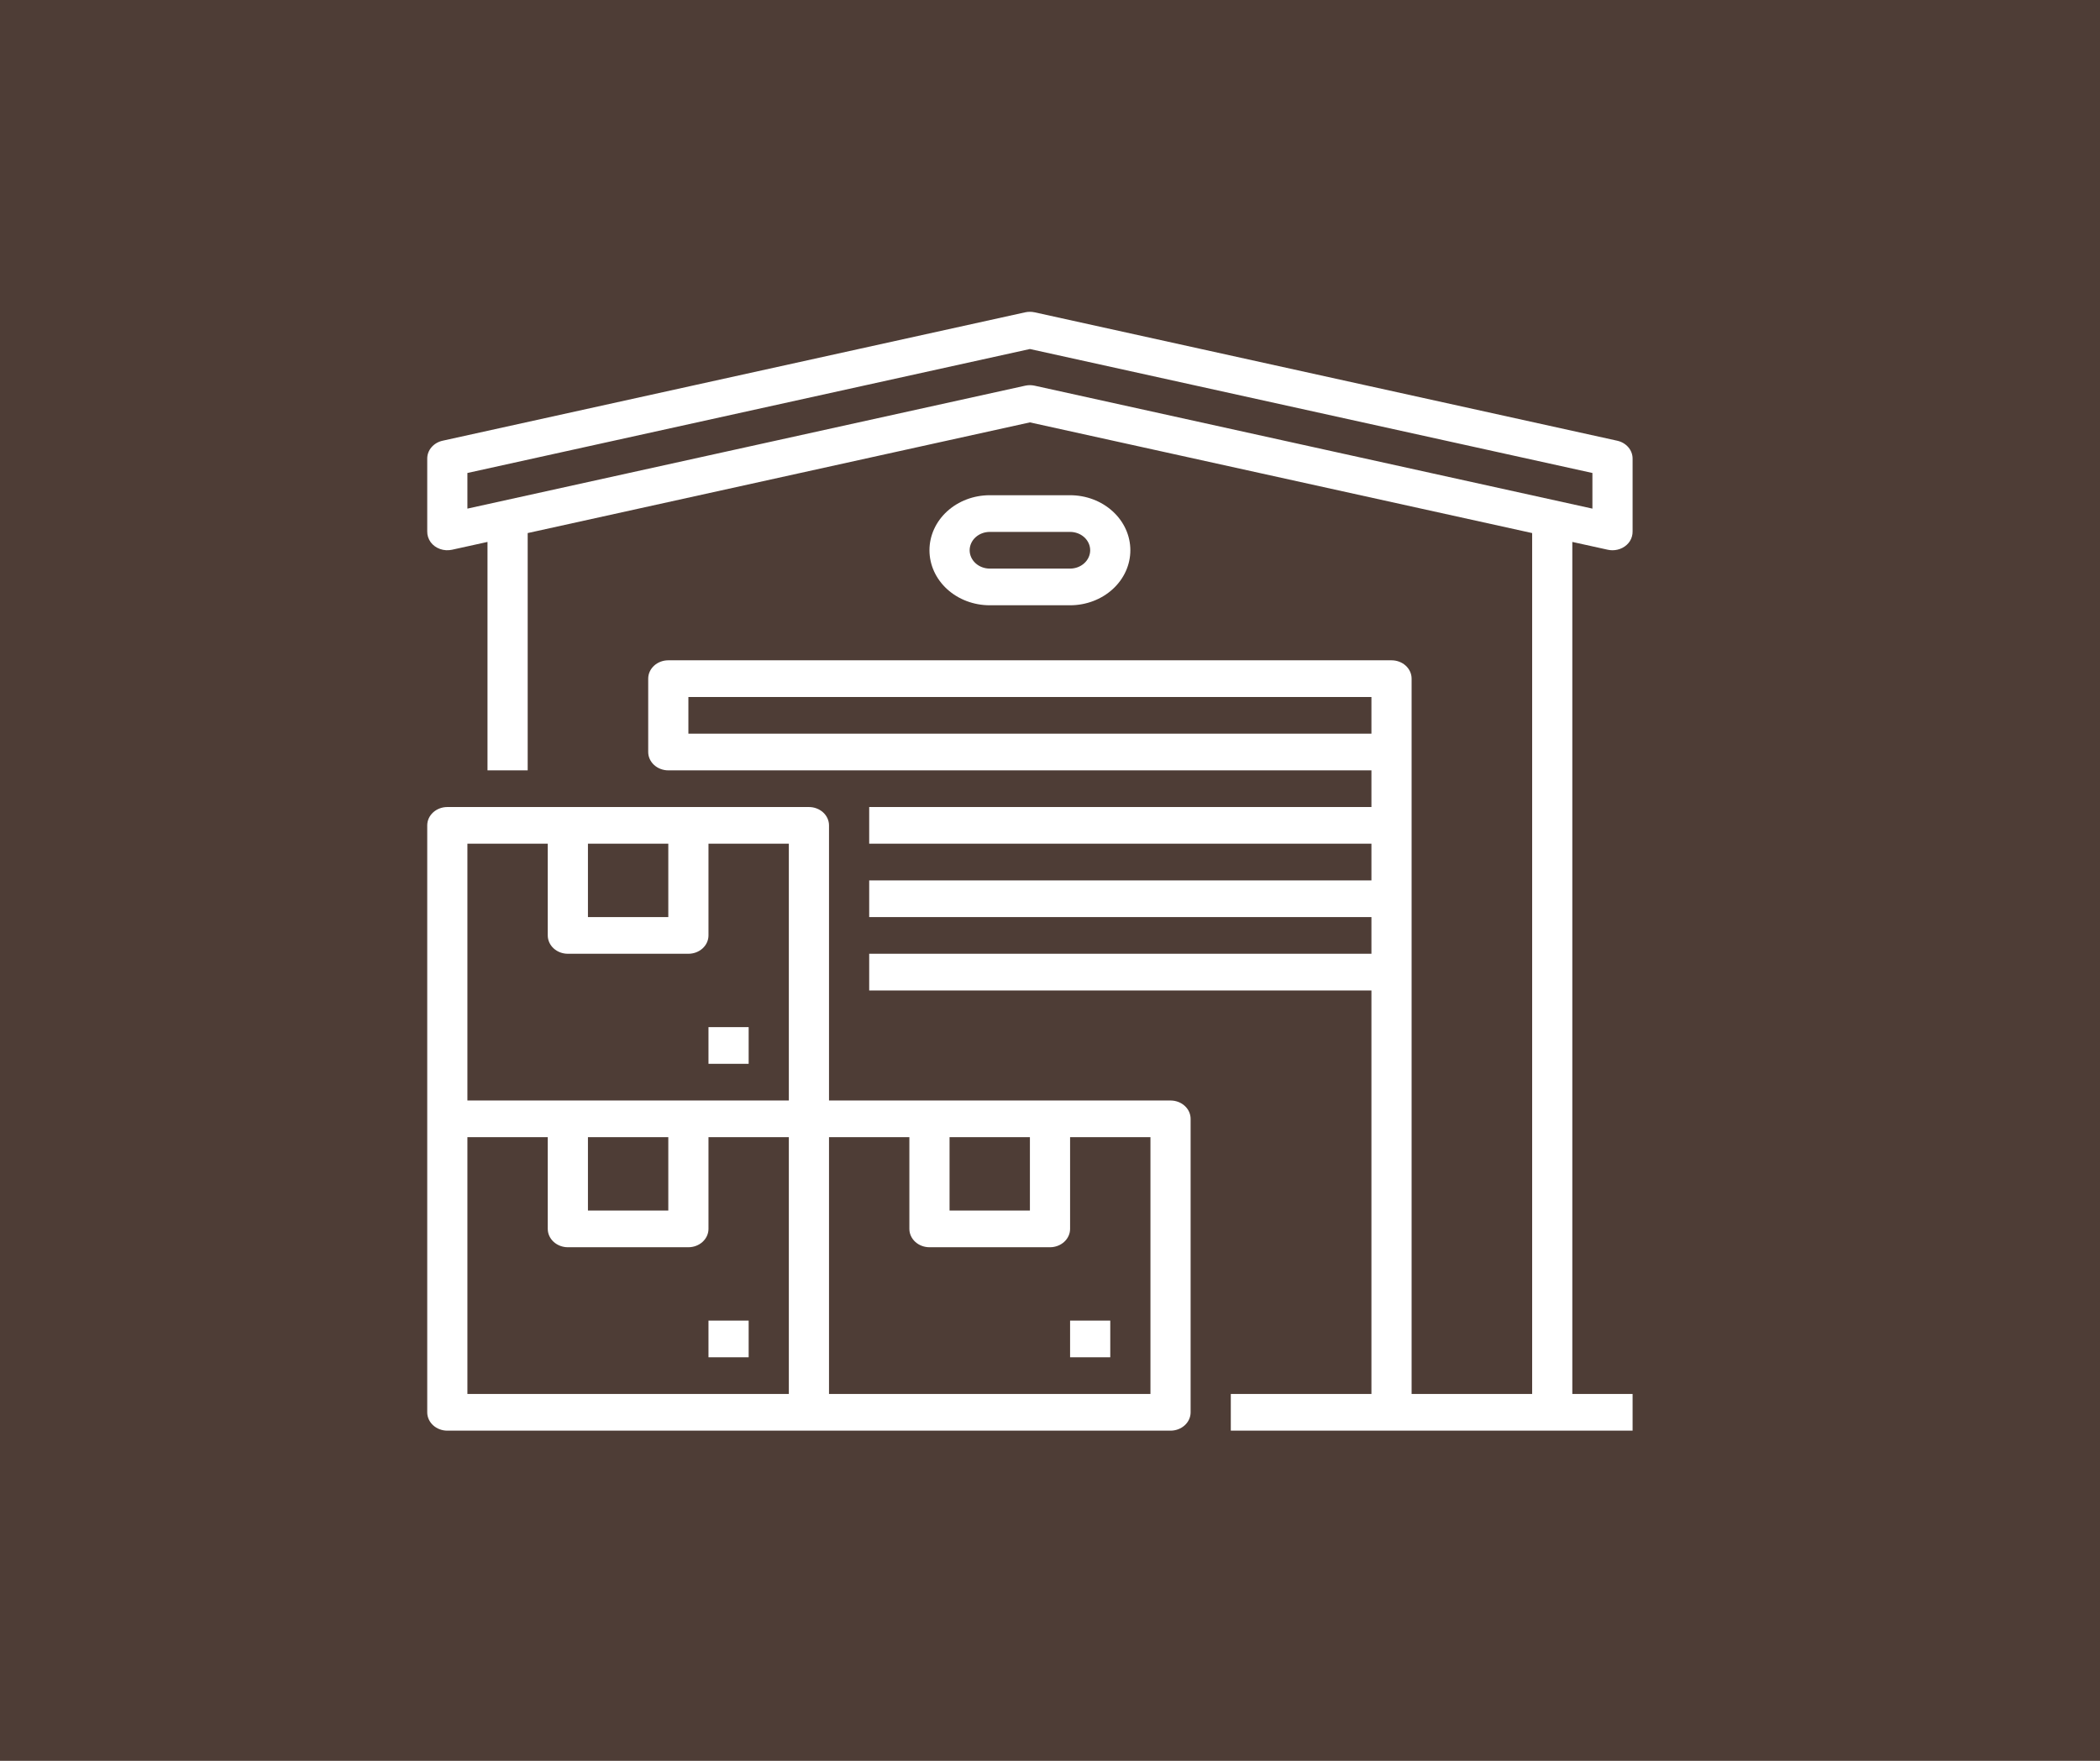 <?xml version="1.0" encoding="UTF-8"?> <svg xmlns="http://www.w3.org/2000/svg" width="155" height="130" viewBox="0 0 155 130" fill="none"><rect width="155" height="130" fill="#4E3D36"></rect><path d="M55.258 97.5H52.293V100.208H55.258V97.5Z" fill="white"></path><path d="M86.397 81.25H61.189V60.937C61.189 60.578 61.033 60.234 60.755 59.98C60.477 59.726 60.1 59.583 59.706 59.583H33.017C32.623 59.583 32.246 59.726 31.968 59.98C31.69 60.234 31.534 60.578 31.534 60.937V104.271C31.534 104.63 31.69 104.974 31.968 105.228C32.246 105.482 32.623 105.625 33.017 105.625H86.397C86.79 105.625 87.167 105.482 87.445 105.228C87.723 104.974 87.879 104.63 87.879 104.271V82.604C87.879 82.245 87.723 81.9 87.445 81.646C87.167 81.392 86.79 81.25 86.397 81.25ZM70.086 83.958H76.017V89.375H70.086V83.958ZM43.396 62.291H49.327V67.708H43.396V62.291ZM34.499 62.291H40.43V69.062C40.43 69.421 40.587 69.766 40.865 70.02C41.143 70.274 41.52 70.416 41.913 70.416H50.81C51.203 70.416 51.58 70.274 51.858 70.02C52.136 69.766 52.293 69.421 52.293 69.062V62.291H58.224V81.25H34.499V62.291ZM43.396 83.958H49.327V89.375H43.396V83.958ZM34.499 83.958H40.43V90.729C40.43 91.088 40.587 91.432 40.865 91.686C41.143 91.94 41.52 92.083 41.913 92.083H50.81C51.203 92.083 51.58 91.94 51.858 91.686C52.136 91.432 52.293 91.088 52.293 90.729V83.958H58.224V102.916H34.499V83.958ZM84.914 102.916H61.189V83.958H67.12V90.729C67.12 91.088 67.277 91.432 67.555 91.686C67.833 91.94 68.21 92.083 68.603 92.083H77.5C77.893 92.083 78.27 91.94 78.548 91.686C78.826 91.432 78.983 91.088 78.983 90.729V83.958H84.914V102.916Z" fill="white"></path><path d="M81.948 97.5H78.983V100.208H81.948V97.5Z" fill="white"></path><path d="M55.258 75.833H52.293V78.541H55.258V75.833Z" fill="white"></path><path d="M118.67 40.587C118.784 40.612 118.901 40.625 119.018 40.625C119.278 40.624 119.533 40.562 119.758 40.444C119.984 40.325 120.171 40.155 120.302 39.95C120.436 39.734 120.505 39.488 120.501 39.239V33.854C120.501 33.55 120.389 33.255 120.183 33.016C119.977 32.778 119.689 32.609 119.366 32.538L76.365 23.058C76.137 23.008 75.898 23.008 75.669 23.058L32.669 32.538C32.345 32.609 32.058 32.778 31.852 33.016C31.646 33.255 31.534 33.55 31.534 33.854V39.232C31.529 39.516 31.618 39.794 31.789 40.031C31.958 40.259 32.2 40.434 32.481 40.533C32.763 40.633 33.071 40.651 33.364 40.587L35.982 40.01V56.875H38.948V39.356L76.017 31.184L113.087 39.356V102.916H104.19V50.104C104.19 49.745 104.034 49.4 103.756 49.146C103.478 48.892 103.101 48.75 102.707 48.75H49.327C48.934 48.75 48.557 48.892 48.279 49.146C48.001 49.4 47.844 49.745 47.844 50.104V55.52C47.844 55.88 48.001 56.224 48.279 56.478C48.557 56.732 48.934 56.875 49.327 56.875H101.225V59.583H64.155V62.291H101.225V65H64.155V67.708H101.225V70.416H64.155V73.125H101.225V102.916H90.845V105.625H120.501V102.916H116.052V40.01L118.67 40.587ZM50.81 54.166V51.458H101.225V54.166H50.81ZM76.017 28.437C75.9 28.437 75.783 28.45 75.669 28.475L34.499 37.551V34.92L76.017 25.768L117.535 34.92V37.551L76.365 28.475C76.251 28.45 76.135 28.437 76.017 28.437Z" fill="white"></path><path d="M78.983 44.687C80.163 44.687 81.294 44.259 82.128 43.497C82.963 42.736 83.431 41.702 83.431 40.625C83.431 39.547 82.963 38.514 82.128 37.752C81.294 36.99 80.163 36.562 78.983 36.562H73.052C71.872 36.562 70.741 36.99 69.906 37.752C69.072 38.514 68.603 39.547 68.603 40.625C68.603 41.702 69.072 42.736 69.906 43.497C70.741 44.259 71.872 44.687 73.052 44.687H78.983ZM71.569 40.625C71.57 40.266 71.726 39.922 72.004 39.668C72.282 39.414 72.659 39.271 73.052 39.271H78.983C79.376 39.271 79.753 39.413 80.031 39.667C80.309 39.921 80.466 40.266 80.466 40.625C80.466 40.984 80.309 41.328 80.031 41.582C79.753 41.836 79.376 41.979 78.983 41.979H73.052C72.659 41.978 72.282 41.836 72.004 41.582C71.726 41.328 71.57 40.984 71.569 40.625Z" fill="white"></path></svg> 